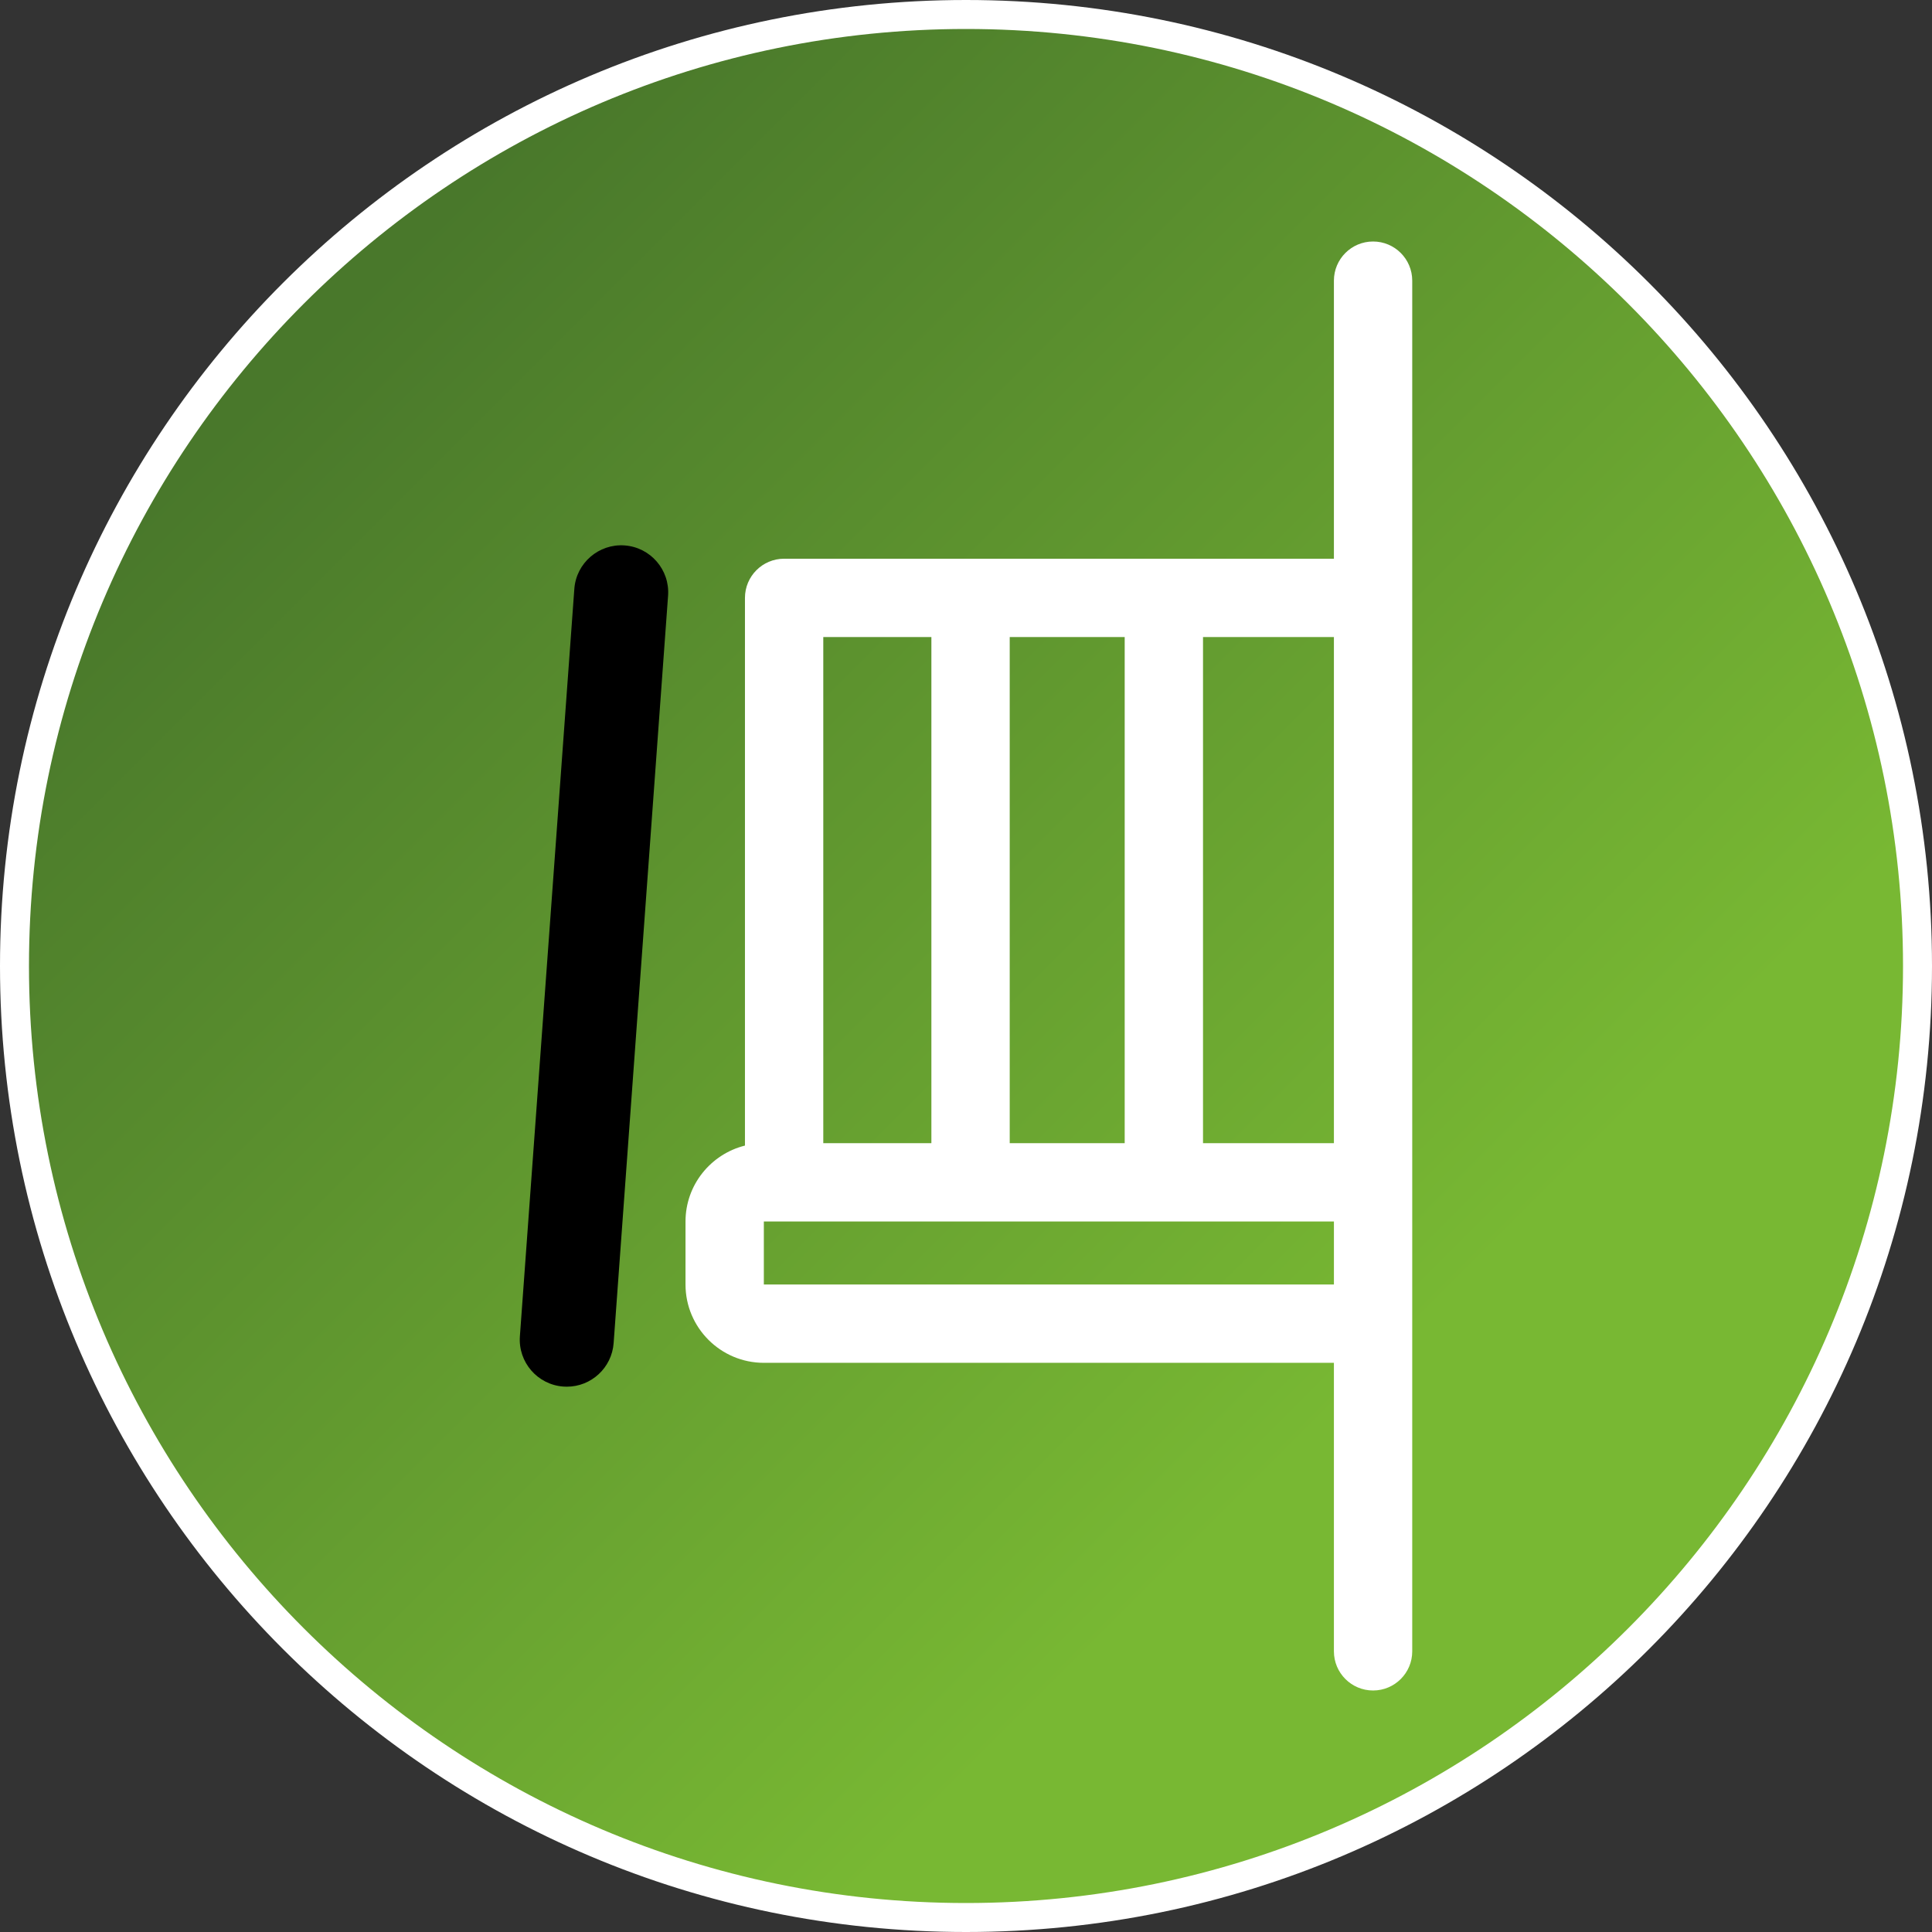 <?xml version="1.0" encoding="UTF-8"?>
<svg id="uuid-242ced0f-778a-4b12-a153-7bc4c4abe77f" data-name="Ebene 1" xmlns="http://www.w3.org/2000/svg" width="200" height="200" xmlns:xlink="http://www.w3.org/1999/xlink" viewBox="0 0 200 200">
  <rect x="0" y="0" width="200" height="200" fill="#333333" stroke="none"/>
  <defs>
    <style>
      .uuid-7da1e94f-3b43-4ae2-bc6b-72d3adc6548b {
        fill: #fff;
      }

      .uuid-89a1222e-50b4-439d-b132-82adcdf5d0e4 {
        fill: url(#uuid-56062037-a0cf-482e-bac8-b362850e4e85);
      }
    </style>
    <linearGradient id="uuid-56062037-a0cf-482e-bac8-b362850e4e85" data-name="Unbenannter Verlauf 11" x1="170.357" y1="170.357" x2="29.643" y2="29.643" gradientUnits="userSpaceOnUse">
      <stop offset=".199" stop-color="#78b833"/>
      <stop offset=".97" stop-color="#49782b"/>
    </linearGradient>
  </defs>
  <circle class="uuid-89a1222e-50b4-439d-b132-82adcdf5d0e4" cx="100" cy="100" r="99.5"/>
  <path class="uuid-7da1e94f-3b43-4ae2-bc6b-72d3adc6548b" d="m100,3c53.486,0,97,43.514,97,97s-43.514,97-97,97S3,153.486,3,100,46.514,3,100,3m0-3C44.772,0,0,44.772,0,100s44.772,100,100,100,100-44.772,100-100S155.228,0,100,0h0Z"/>
  <g>
    <path d="m58.676,143.55c-.119,0-.238-.004-.358-.013-2.68-.196-4.694-2.526-4.499-5.206l5.636-77.37c.196-2.679,2.535-4.693,5.205-4.499,2.68.196,4.694,2.526,4.499,5.206l-5.636,77.37c-.187,2.559-2.322,4.512-4.847,4.512Z"/>
    <path class="uuid-7da1e94f-3b43-4ae2-bc6b-72d3adc6548b" d="m142.14,25c-2.239,0-4.054,1.815-4.054,4.054v28.784h-56.914c-2.239,0-4.054,1.815-4.054,4.054v56.698c-3.528.878-6.154,4.064-6.154,7.86v6.521c0,4.471,3.638,8.108,8.108,8.108h59.014v29.866c0,2.239,1.815,4.054,4.054,4.054s4.054-1.815,4.054-4.054V29.054c0-2.239-1.815-4.054-4.054-4.054Zm-4.054,93.342h-13.55v-52.396h13.55v52.396Zm-52.86,0v-52.396h11.191v52.396h-11.191Zm19.3-52.396h11.902v52.396h-11.902v-52.396Zm-25.453,67.025v-6.521h59.014v6.521h-59.014Z"/>
  </g>
</svg>